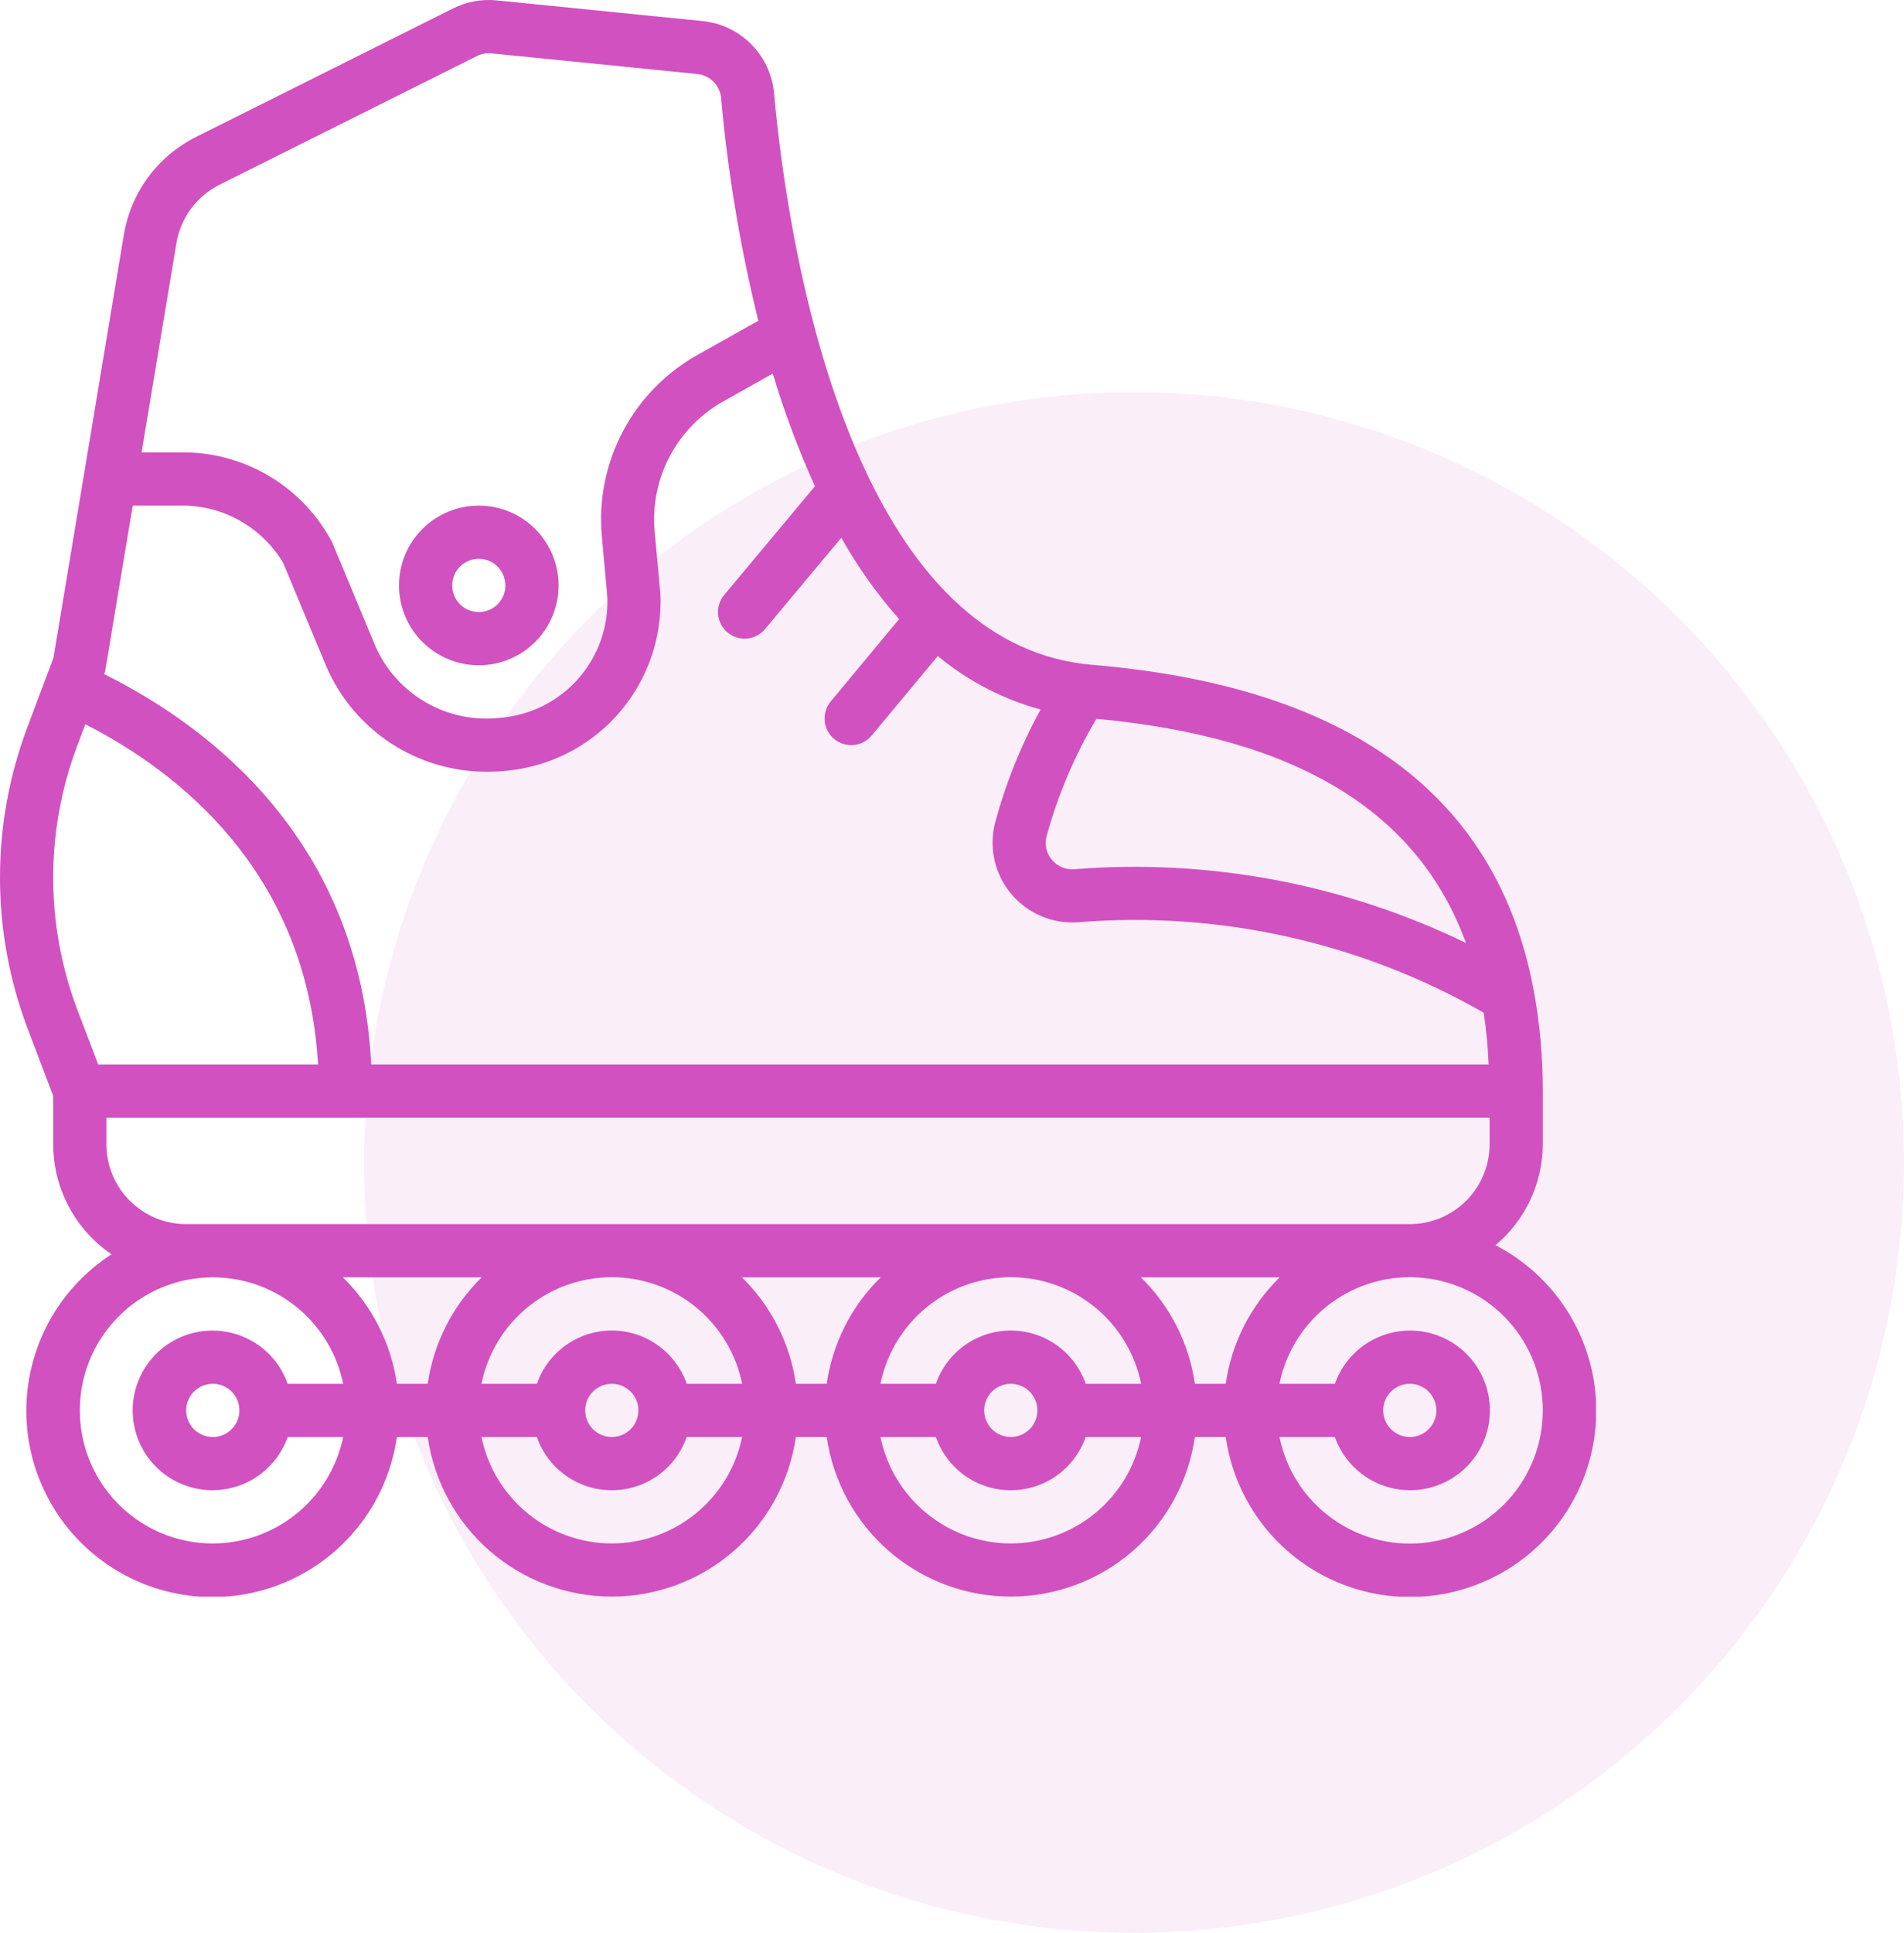 <?xml version="1.0" encoding="UTF-8"?> <svg xmlns="http://www.w3.org/2000/svg" width="68" height="69" viewBox="0 0 68 69" fill="none"><circle opacity="0.1" cx="40.5" cy="41.5" r="27.5" fill="#D151C0"></circle><g clip-path="url(#clip0_218_671)"><path d="M1.9 39.124V40.85C1.901 41.625 2.091 42.388 2.454 43.072C2.817 43.757 3.342 44.342 3.983 44.777C3.048 45.381 2.279 46.211 1.747 47.189C1.216 48.167 0.938 49.264 0.94 50.377C0.942 51.491 1.224 52.586 1.76 53.562C2.295 54.539 3.067 55.365 4.005 55.965C4.943 56.566 6.017 56.921 7.128 56.998C8.238 57.076 9.351 56.873 10.363 56.409C11.375 55.944 12.255 55.233 12.92 54.341C13.586 53.448 14.017 52.403 14.174 51.3H15.276C15.503 52.882 16.293 54.328 17.5 55.375C18.708 56.421 20.252 56.997 21.85 56.997C23.448 56.997 24.992 56.421 26.2 55.375C27.407 54.328 28.197 52.882 28.424 51.3H29.526C29.753 52.882 30.543 54.328 31.75 55.375C32.958 56.421 34.502 56.997 36.1 56.997C37.698 56.997 39.242 56.421 40.45 55.375C41.657 54.328 42.447 52.882 42.674 51.3H43.776C43.937 52.429 44.386 53.498 45.079 54.404C45.773 55.31 46.687 56.022 47.735 56.472C48.783 56.922 49.93 57.095 51.064 56.974C52.198 56.853 53.282 56.443 54.212 55.782C55.142 55.121 55.886 54.232 56.373 53.201C56.86 52.169 57.073 51.03 56.993 49.892C56.912 48.754 56.54 47.656 55.913 46.703C55.285 45.751 54.424 44.976 53.41 44.453C53.937 44.011 54.361 43.46 54.653 42.838C54.945 42.216 55.098 41.537 55.1 40.85V38.95C55.103 37.752 54.996 36.557 54.781 35.378C54.775 35.352 54.771 35.328 54.765 35.303C53.455 28.392 48.184 24.501 39.023 23.736C35.297 23.425 32.774 20.624 31.066 17.132C31.057 17.111 31.047 17.09 31.036 17.07C28.67 12.194 27.884 5.999 27.645 3.325C27.584 2.666 27.296 2.049 26.83 1.58C26.364 1.11 25.75 0.818 25.091 0.752L17.741 0.014C17.206 -0.04 16.666 0.059 16.184 0.299L6.99 4.895C6.32 5.232 5.738 5.721 5.292 6.325C4.847 6.928 4.55 7.628 4.425 8.368L1.91 23.484L0.976 25.965C-0.321 29.409 -0.325 33.207 0.962 36.655L1.9 39.124ZM2.755 26.633L3.048 25.856C6.375 27.55 10.962 31.126 11.358 38H3.506L2.74 35.986C1.615 32.969 1.621 29.647 2.755 26.633ZM4.741 18.05H6.65C7.353 18.074 8.038 18.274 8.643 18.631C9.248 18.989 9.754 19.493 10.114 20.096L11.653 23.791C12.138 24.915 12.943 25.87 13.968 26.539C14.993 27.207 16.193 27.559 17.416 27.55C17.639 27.55 17.86 27.539 18.081 27.515C19.574 27.379 20.964 26.694 21.982 25.593C22.999 24.492 23.573 23.054 23.591 21.555C23.595 21.373 23.587 21.192 23.568 21.011L23.378 18.945C23.3 18.014 23.494 17.08 23.937 16.257C24.38 15.434 25.052 14.757 25.871 14.308L27.599 13.336C28.011 14.71 28.513 16.053 29.105 17.359L25.864 21.24C25.702 21.434 25.624 21.683 25.647 21.934C25.669 22.186 25.791 22.417 25.984 22.579C26.178 22.74 26.428 22.818 26.679 22.796C26.93 22.773 27.162 22.652 27.323 22.458L30.046 19.198C30.63 20.236 31.322 21.209 32.111 22.101L29.669 25.042C29.508 25.236 29.431 25.486 29.453 25.737C29.477 25.988 29.598 26.219 29.792 26.381C29.986 26.542 30.236 26.62 30.487 26.597C30.738 26.574 30.969 26.452 31.131 26.258L33.493 23.419C34.567 24.311 35.818 24.962 37.164 25.329C36.458 26.618 35.909 27.988 35.53 29.408C35.424 29.845 35.422 30.301 35.526 30.739C35.63 31.177 35.836 31.583 36.127 31.926C36.418 32.269 36.786 32.538 37.201 32.711C37.616 32.885 38.066 32.957 38.515 32.923C43.555 32.514 48.602 33.64 52.99 36.153C53.081 36.765 53.14 37.382 53.165 38H13.258C12.854 30 7.486 25.935 3.721 24.066C3.779 23.912 3.705 24.23 4.741 18.05ZM7.6 55.1C6.701 55.1 5.821 54.845 5.062 54.364C4.302 53.884 3.694 53.198 3.309 52.386C2.924 51.574 2.777 50.669 2.886 49.777C2.994 48.885 3.353 48.042 3.922 47.346C4.49 46.65 5.245 46.129 6.097 45.844C6.95 45.56 7.865 45.523 8.738 45.738C9.611 45.953 10.404 46.412 11.027 47.06C11.649 47.708 12.075 48.52 12.255 49.4H10.275C10.051 48.766 9.61 48.232 9.03 47.892C8.45 47.552 7.769 47.428 7.106 47.541C6.444 47.655 5.843 47.999 5.409 48.513C4.976 49.027 4.738 49.678 4.738 50.35C4.738 51.022 4.976 51.673 5.409 52.187C5.843 52.701 6.444 53.045 7.106 53.159C7.769 53.273 8.45 53.148 9.03 52.808C9.61 52.468 10.051 51.934 10.275 51.3H12.255C12.034 52.372 11.451 53.336 10.603 54.028C9.755 54.72 8.695 55.099 7.6 55.1ZM43.776 49.4H42.674C42.467 47.956 41.789 46.62 40.745 45.6H45.705C44.661 46.62 43.983 47.956 43.776 49.4ZM40.755 49.4H38.775C38.582 48.845 38.22 48.363 37.741 48.023C37.262 47.682 36.688 47.499 36.1 47.499C35.512 47.499 34.938 47.682 34.459 48.023C33.98 48.363 33.618 48.845 33.425 49.4H31.445C31.663 48.326 32.246 47.361 33.094 46.667C33.942 45.974 35.004 45.595 36.1 45.595C37.196 45.595 38.258 45.974 39.106 46.667C39.954 47.361 40.537 48.326 40.755 49.4ZM37.05 50.35C37.05 50.602 36.95 50.844 36.772 51.022C36.594 51.2 36.352 51.3 36.1 51.3C35.848 51.3 35.606 51.2 35.428 51.022C35.25 50.844 35.15 50.602 35.15 50.35C35.15 50.098 35.25 49.856 35.428 49.678C35.606 49.5 35.848 49.4 36.1 49.4C36.352 49.4 36.594 49.5 36.772 49.678C36.95 49.856 37.05 50.098 37.05 50.35ZM29.526 49.4H28.424C28.217 47.956 27.539 46.62 26.495 45.6H31.454C30.411 46.62 29.733 47.956 29.526 49.4ZM26.505 49.4H24.525C24.332 48.845 23.97 48.363 23.491 48.023C23.012 47.682 22.438 47.499 21.85 47.499C21.262 47.499 20.689 47.682 20.209 48.023C19.73 48.363 19.368 48.845 19.175 49.4H17.195C17.413 48.326 17.996 47.361 18.844 46.667C19.692 45.974 20.754 45.595 21.85 45.595C22.946 45.595 24.008 45.974 24.856 46.667C25.704 47.361 26.287 48.326 26.505 49.4ZM22.8 50.35C22.8 50.602 22.7 50.844 22.522 51.022C22.344 51.2 22.102 51.3 21.85 51.3C21.598 51.3 21.356 51.2 21.178 51.022C21 50.844 20.9 50.602 20.9 50.35C20.9 50.098 21 49.856 21.178 49.678C21.356 49.5 21.598 49.4 21.85 49.4C22.102 49.4 22.344 49.5 22.522 49.678C22.7 49.856 22.8 50.098 22.8 50.35ZM15.276 49.4H14.174C13.967 47.956 13.289 46.62 12.245 45.6H17.204C16.161 46.62 15.483 47.956 15.276 49.4ZM8.55 50.35C8.55 50.602 8.45 50.844 8.272 51.022C8.094 51.2 7.852 51.3 7.6 51.3C7.348 51.3 7.106 51.2 6.928 51.022C6.75 50.844 6.65 50.602 6.65 50.35C6.65 50.098 6.75 49.856 6.928 49.678C7.106 49.5 7.348 49.4 7.6 49.4C7.852 49.4 8.094 49.5 8.272 49.678C8.45 49.856 8.55 50.098 8.55 50.35ZM21.85 55.1C20.755 55.099 19.695 54.72 18.847 54.028C17.999 53.336 17.416 52.372 17.195 51.3H19.174C19.367 51.855 19.729 52.337 20.208 52.677C20.688 53.018 21.261 53.201 21.849 53.201C22.437 53.201 23.011 53.018 23.49 52.677C23.969 52.337 24.331 51.855 24.524 51.3H26.505C26.285 52.372 25.701 53.336 24.853 54.028C24.005 54.72 22.945 55.099 21.85 55.1ZM36.1 55.1C35.005 55.099 33.945 54.72 33.097 54.028C32.249 53.336 31.666 52.372 31.445 51.3H33.424C33.617 51.855 33.979 52.337 34.458 52.677C34.938 53.018 35.511 53.201 36.099 53.201C36.687 53.201 37.261 53.018 37.74 52.677C38.219 52.337 38.581 51.855 38.774 51.3H40.755C40.535 52.372 39.951 53.336 39.103 54.028C38.255 54.72 37.195 55.099 36.1 55.1ZM55.1 50.35C55.101 51.528 54.665 52.664 53.875 53.539C53.086 54.413 51.999 54.962 50.827 55.081C49.655 55.199 48.481 54.878 47.533 54.179C46.584 53.481 45.929 52.455 45.695 51.3H47.674C47.898 51.934 48.339 52.468 48.919 52.808C49.499 53.148 50.18 53.273 50.843 53.159C51.505 53.045 52.107 52.701 52.54 52.187C52.973 51.673 53.211 51.022 53.211 50.35C53.211 49.678 52.973 49.027 52.54 48.513C52.107 47.999 51.505 47.655 50.843 47.541C50.18 47.428 49.499 47.552 48.919 47.892C48.339 48.232 47.898 48.766 47.674 49.4H45.695C45.929 48.246 46.584 47.22 47.533 46.521C48.481 45.822 49.655 45.501 50.827 45.619C51.999 45.738 53.086 46.287 53.875 47.162C54.665 48.036 55.101 49.172 55.1 50.35ZM49.4 50.35C49.4 50.098 49.5 49.856 49.678 49.678C49.856 49.5 50.098 49.4 50.35 49.4C50.602 49.4 50.844 49.5 51.022 49.678C51.2 49.856 51.3 50.098 51.3 50.35C51.3 50.602 51.2 50.844 51.022 51.022C50.844 51.2 50.602 51.3 50.35 51.3C50.098 51.3 49.856 51.2 49.678 51.022C49.5 50.844 49.4 50.602 49.4 50.35ZM6.65 43.7C5.894 43.7 5.169 43.4 4.635 42.865C4.1 42.331 3.8 41.606 3.8 40.85V39.9H53.2V40.85C53.2 41.606 52.9 42.331 52.365 42.865C51.831 43.4 51.106 43.7 50.35 43.7H6.65ZM52.356 33.664C48.009 31.555 43.176 30.646 38.359 31.031C38.211 31.042 38.062 31.017 37.924 30.959C37.787 30.901 37.666 30.811 37.571 30.697C37.474 30.585 37.405 30.453 37.371 30.309C37.336 30.166 37.337 30.017 37.372 29.874C37.776 28.396 38.376 26.98 39.156 25.662C46.275 26.315 50.64 28.948 52.356 33.664ZM6.301 8.679C6.453 7.78 7.023 7.005 7.839 6.595L17.034 2C17.194 1.919 17.374 1.886 17.552 1.905L24.902 2.642C25.121 2.664 25.326 2.761 25.481 2.917C25.636 3.073 25.732 3.278 25.753 3.497C25.993 6.178 26.438 8.837 27.083 11.45L24.944 12.652C23.804 13.281 22.871 14.227 22.258 15.376C21.645 16.525 21.379 17.827 21.492 19.125L21.682 21.215C21.692 21.327 21.696 21.44 21.693 21.553C21.674 22.583 21.273 23.569 20.569 24.321C19.865 25.073 18.907 25.538 17.88 25.624C16.957 25.733 16.024 25.542 15.219 25.08C14.413 24.618 13.776 23.91 13.403 23.059L11.864 19.363C11.361 18.41 10.613 17.609 9.696 17.044C8.779 16.479 7.727 16.17 6.65 16.15H5.057L6.301 8.679Z" fill="#D151C0"></path><path d="M17.1 23.75C17.474 23.75 17.845 23.676 18.191 23.533C18.536 23.39 18.851 23.18 19.115 22.915C19.38 22.651 19.59 22.337 19.733 21.991C19.876 21.645 19.95 21.274 19.95 20.9C19.95 20.526 19.876 20.155 19.733 19.809C19.59 19.464 19.38 19.149 19.115 18.885C18.851 18.62 18.536 18.41 18.191 18.267C17.845 18.124 17.474 18.05 17.1 18.05C16.344 18.05 15.619 18.35 15.085 18.885C14.55 19.419 14.25 20.144 14.25 20.9C14.25 21.656 14.55 22.381 15.085 22.915C15.619 23.45 16.344 23.75 17.1 23.75ZM17.1 19.95C17.352 19.95 17.594 20.05 17.772 20.228C17.95 20.407 18.05 20.648 18.05 20.9C18.05 21.152 17.95 21.394 17.772 21.572C17.594 21.75 17.352 21.85 17.1 21.85C16.848 21.85 16.606 21.75 16.428 21.572C16.25 21.394 16.15 21.152 16.15 20.9C16.15 20.648 16.25 20.407 16.428 20.228C16.606 20.05 16.848 19.95 17.1 19.95Z" fill="#D151C0"></path></g><defs><clipPath id="clip0_218_671"><rect width="57" height="57" fill="white"></rect></clipPath></defs></svg> 